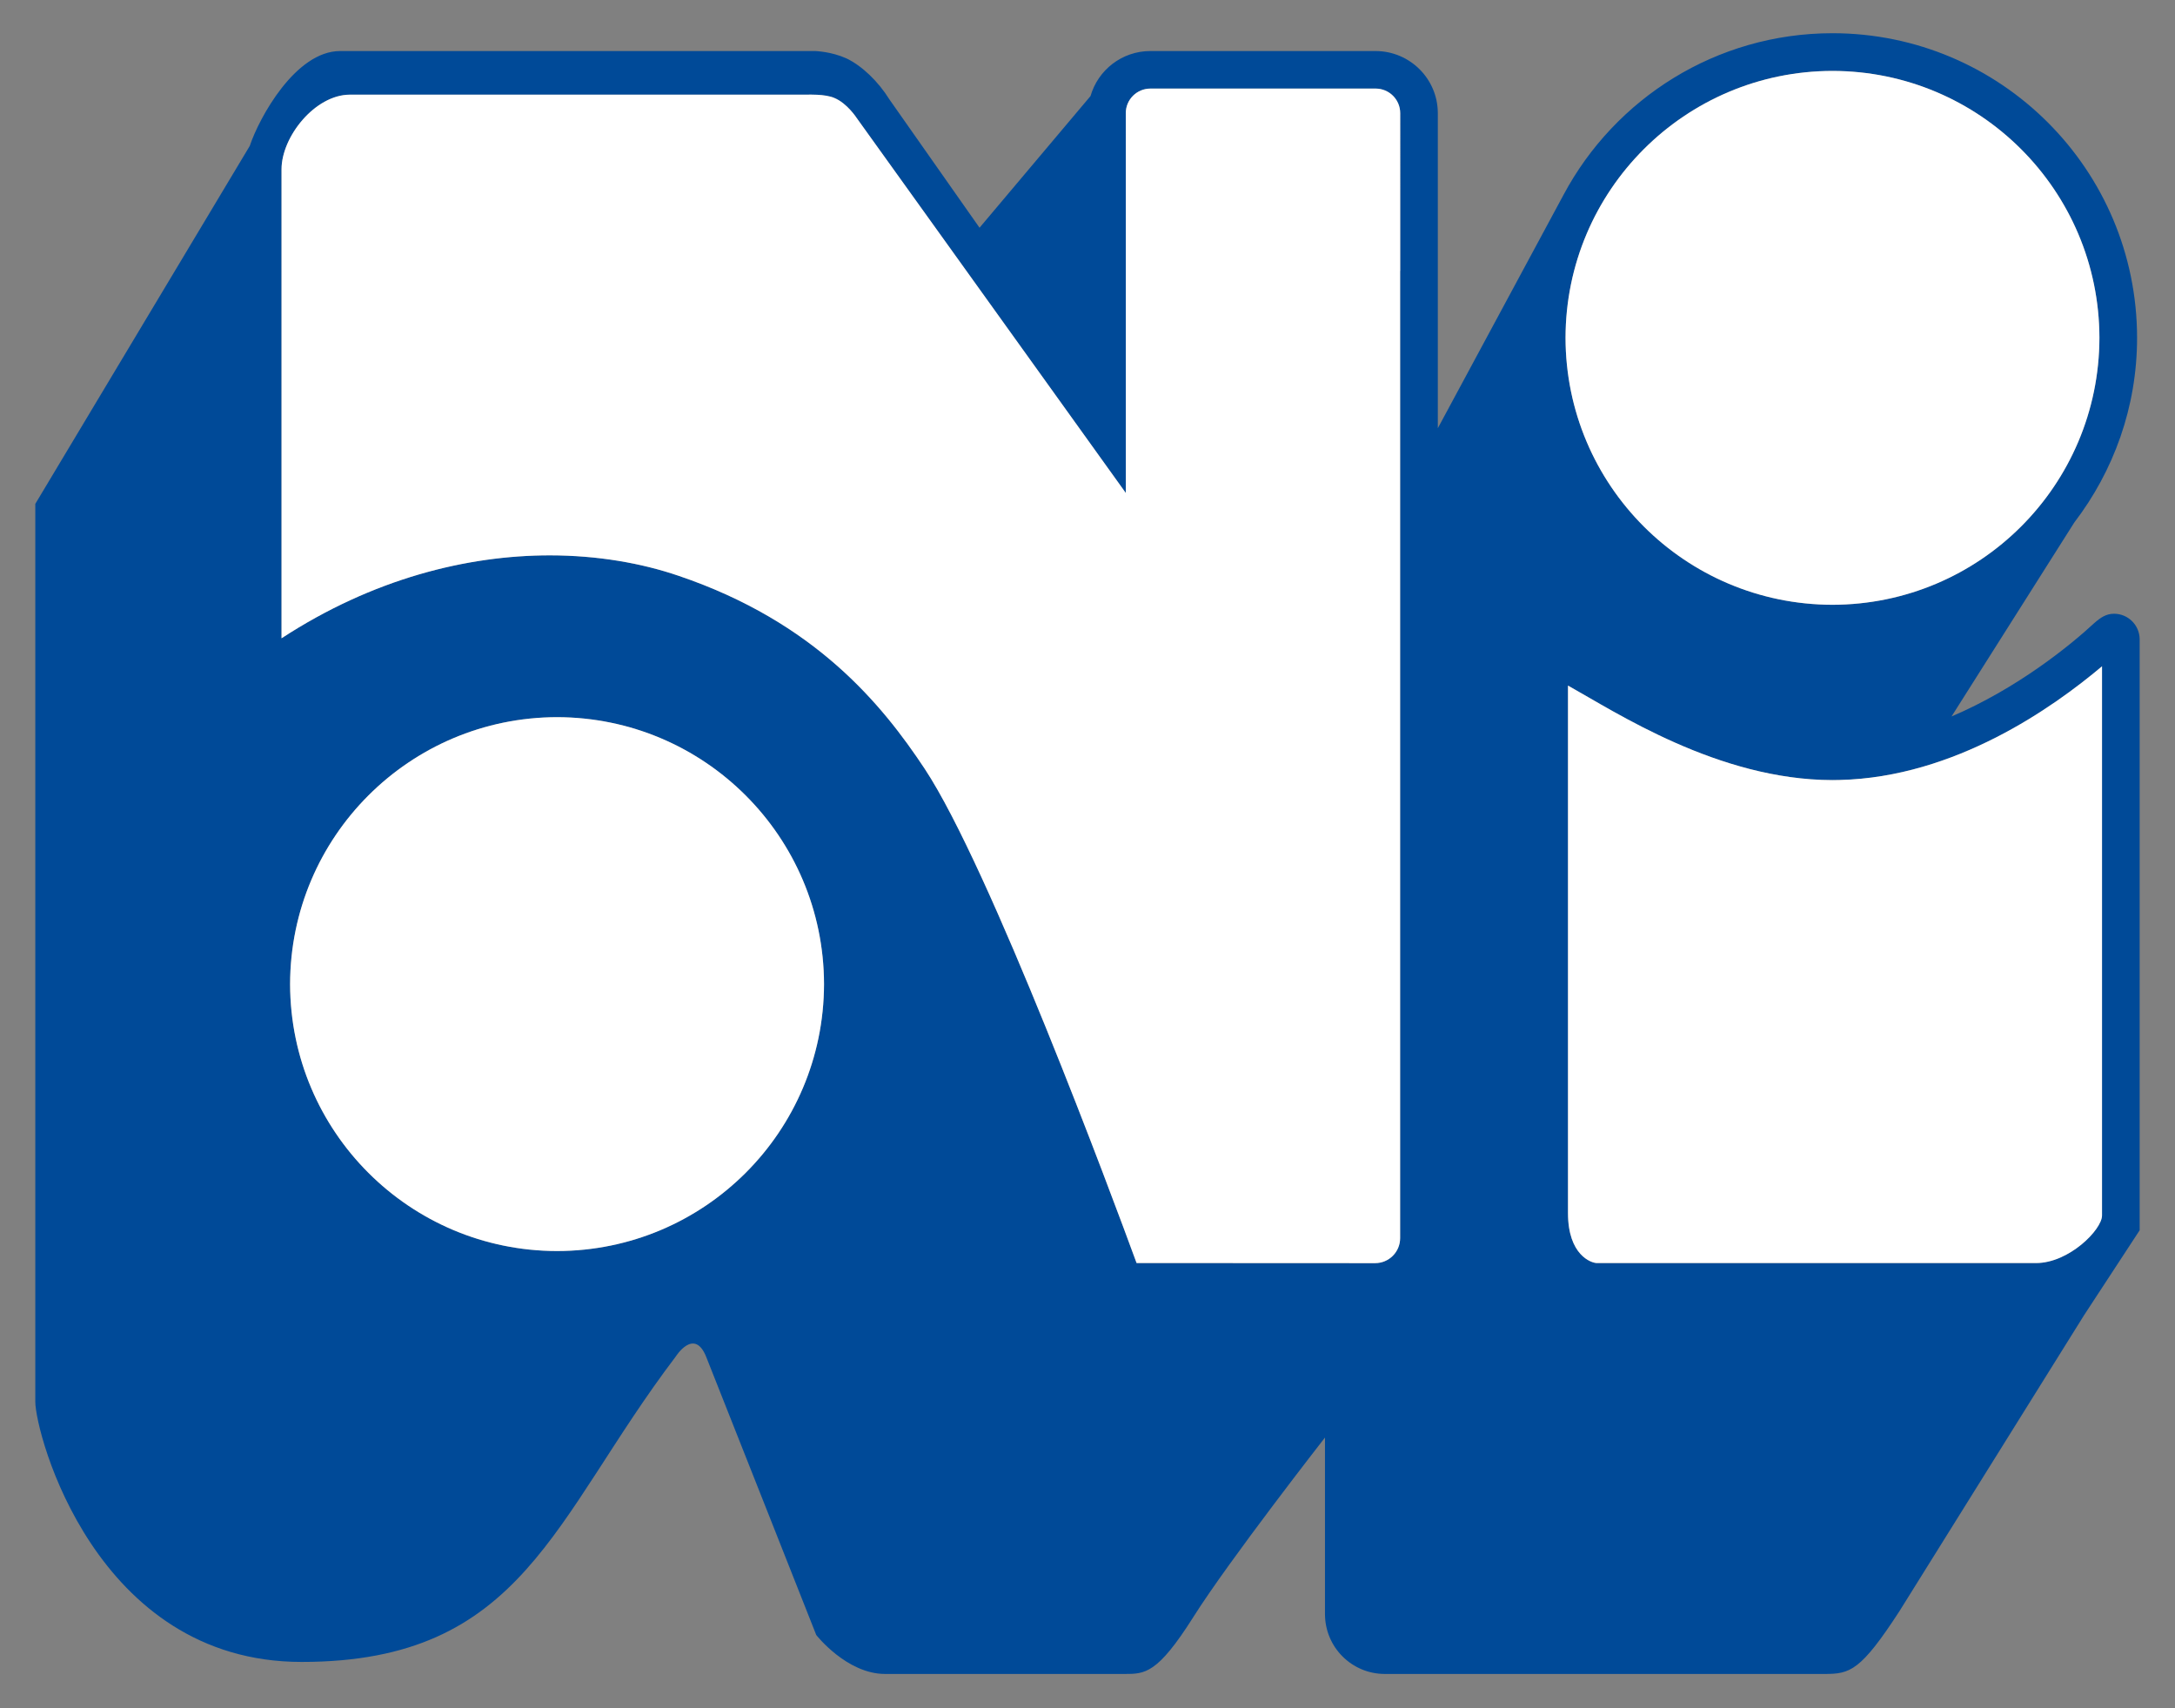 <?xml version="1.0" encoding="utf-8"?>
<!-- Generator: Adobe Illustrator 27.1.1, SVG Export Plug-In . SVG Version: 6.00 Build 0)  -->
<svg version="1.1" id="Layer_1" xmlns="http://www.w3.org/2000/svg" xmlns:xlink="http://www.w3.org/1999/xlink" x="0px" y="0px"
	 viewBox="0 0 554 435" style="enable-background:new 0 0 554 435;" xml:space="preserve">
<rect x="0" y="0" width="554" height="435" fill="#808080" stroke="none"/>
<style type="text/css">
	.Arched_x0020_Green{fill:url(#SVGID_1_);stroke:#FFFFFF;stroke-width:0.25;stroke-miterlimit:1;}
	.st0{fill:#004A98;}
	.st1{fill:#FFFFFF;}
</style>
<linearGradient id="SVGID_1_" gradientUnits="userSpaceOnUse" x1="-9" y1="1125" x2="-8.293" y2="1124.293">
	<stop  offset="0" style="stop-color:#20AC4B"/>
	<stop  offset="0.983" style="stop-color:#19361A"/>
</linearGradient>
<g>
	<path class="st0" d="M538.47,156.31c-2.04,0-3.49,1.02-5.07,2.41c-5.94,5.52-19.52,16.61-36.32,23.75l31.27-49.4
		c9.98-13.06,15.99-29.32,15.99-47.04C544.32,43.2,509.6,8.47,466.75,8.46c-29.64,0.01-55.41,16.67-68.47,41.11l-32.05,59.49V28.83
		c0-8.74-7.11-15.83-15.88-15.83h-57.33c-7.25,0-13.35,4.84-15.25,11.46L249.5,58c0,0-22.89-32.56-22.94-32.66
		c-2.86-4.6-6.99-8.57-10.94-10.46c-3.94-1.77-7.75-1.84-7.89-1.88H86.64c-11.39,0-20.66,17.06-23.02,24.16L8.99,128.33v228.65
		c0,8.02,15.24,66.29,67.84,66.29c56.5,0,64.01-36.57,95.26-77.74c0,0,4.74-7.58,7.79,0.05c3.04,7.62,28.03,70.83,28.03,70.83
		s7.76,9.92,17.53,9.92c0,0,45.73,0,60.98,0c5.2,0,8.38,0,17.53-14.48c9.14-14.49,33.54-45.73,33.54-45.73v44.96
		c0,8.42,6.82,15.25,15.24,15.25h112.04c6.44,0,9.15-0.75,19.05-16l46.99-75.32L545,313.33V162.78
		C544.96,159.2,542.05,156.31,538.47,156.31z M141.89,318.62c-37.55-0.05-67.93-30.42-68-67.98c0.07-37.54,30.45-67.92,68-67.99
		c37.55,0.07,67.92,30.45,68,67.99C209.81,288.2,179.44,318.57,141.89,318.62z M356.65,69l-0.02-0.04v246.38
		c0,3.51-2.85,6.36-6.36,6.36l-60.77-0.03c-6.28-17.15-37.36-100.79-53.97-125.88c-10.83-16.35-27.91-37.36-62.67-49.14
		c-9.54-3.26-20.68-5.19-32.77-5.21c-21.07,0-45.08,5.91-68.38,21.12V43.12c0-8.31,8.54-19.01,17.43-19.01h116.55
		c0,0,4.47-0.2,6.83,0.84c3.29,1.36,5.72,5.15,5.72,5.15l68.52,95.46l-0.01-96.74c0-3.46,2.81-6.26,6.27-6.26h57.37
		c3.46,0,6.26,2.8,6.26,6.26V69z M466.75,18.06c37.55,0.06,67.92,30.43,68,67.97c-0.08,37.57-30.45,67.93-68,68
		c-37.54-0.07-67.93-30.43-67.99-68C398.82,48.49,429.21,18.12,466.75,18.06z M535.41,309.56c0,3.61-8.41,12.12-16.8,12.12H406.75
		c-1.42,0-7.36-2.01-7.36-12.72V174.61c12.27,6.83,38.28,24.01,67.33,24.07c0.65,0,1.28-0.02,1.89-0.03
		c29.4-0.7,54.4-18.51,66.8-28.95V309.56z"/>
	<path class="st1" d="M534.75,86.03c-0.08,37.57-30.45,67.93-68,68c-37.54-0.07-67.93-30.43-67.99-68
		c0.06-37.54,30.45-67.91,67.99-67.97C504.3,18.12,534.67,48.49,534.75,86.03z"/>
	<path class="st1" d="M535.41,169.7v139.86c0,3.61-8.41,12.12-16.8,12.12H406.75c-1.42,0-7.36-2.01-7.36-12.72V174.61
		c12.27,6.83,38.28,24.01,67.33,24.07c0.65,0,1.28-0.02,1.89-0.03C498.01,197.95,523.01,180.14,535.41,169.7z"/>
	<path class="st1" d="M356.65,28.82V69l-0.02-0.04v246.38c0,3.51-2.85,6.36-6.36,6.36l-60.77-0.03
		c-6.28-17.15-37.36-100.79-53.97-125.88c-10.83-16.35-27.91-37.36-62.67-49.14c-9.54-3.26-20.68-5.19-32.77-5.21
		c-21.07,0-45.08,5.91-68.38,21.12V43.12c0-8.31,8.54-19.01,17.43-19.01h116.55c0,0,4.47-0.2,6.83,0.84
		c3.29,1.36,5.72,5.15,5.72,5.15l68.52,95.46l-0.01-96.74c0-3.46,2.81-6.26,6.27-6.26h57.37C353.85,22.56,356.65,25.36,356.65,28.82
		z"/>
	<path class="st1" d="M209.89,250.64c-0.08,37.56-30.45,67.93-68,67.98c-37.55-0.05-67.93-30.42-68-67.98
		c0.07-37.54,30.45-67.92,68-67.99C179.44,182.72,209.81,213.1,209.89,250.64z"/>
</g>
</svg>
